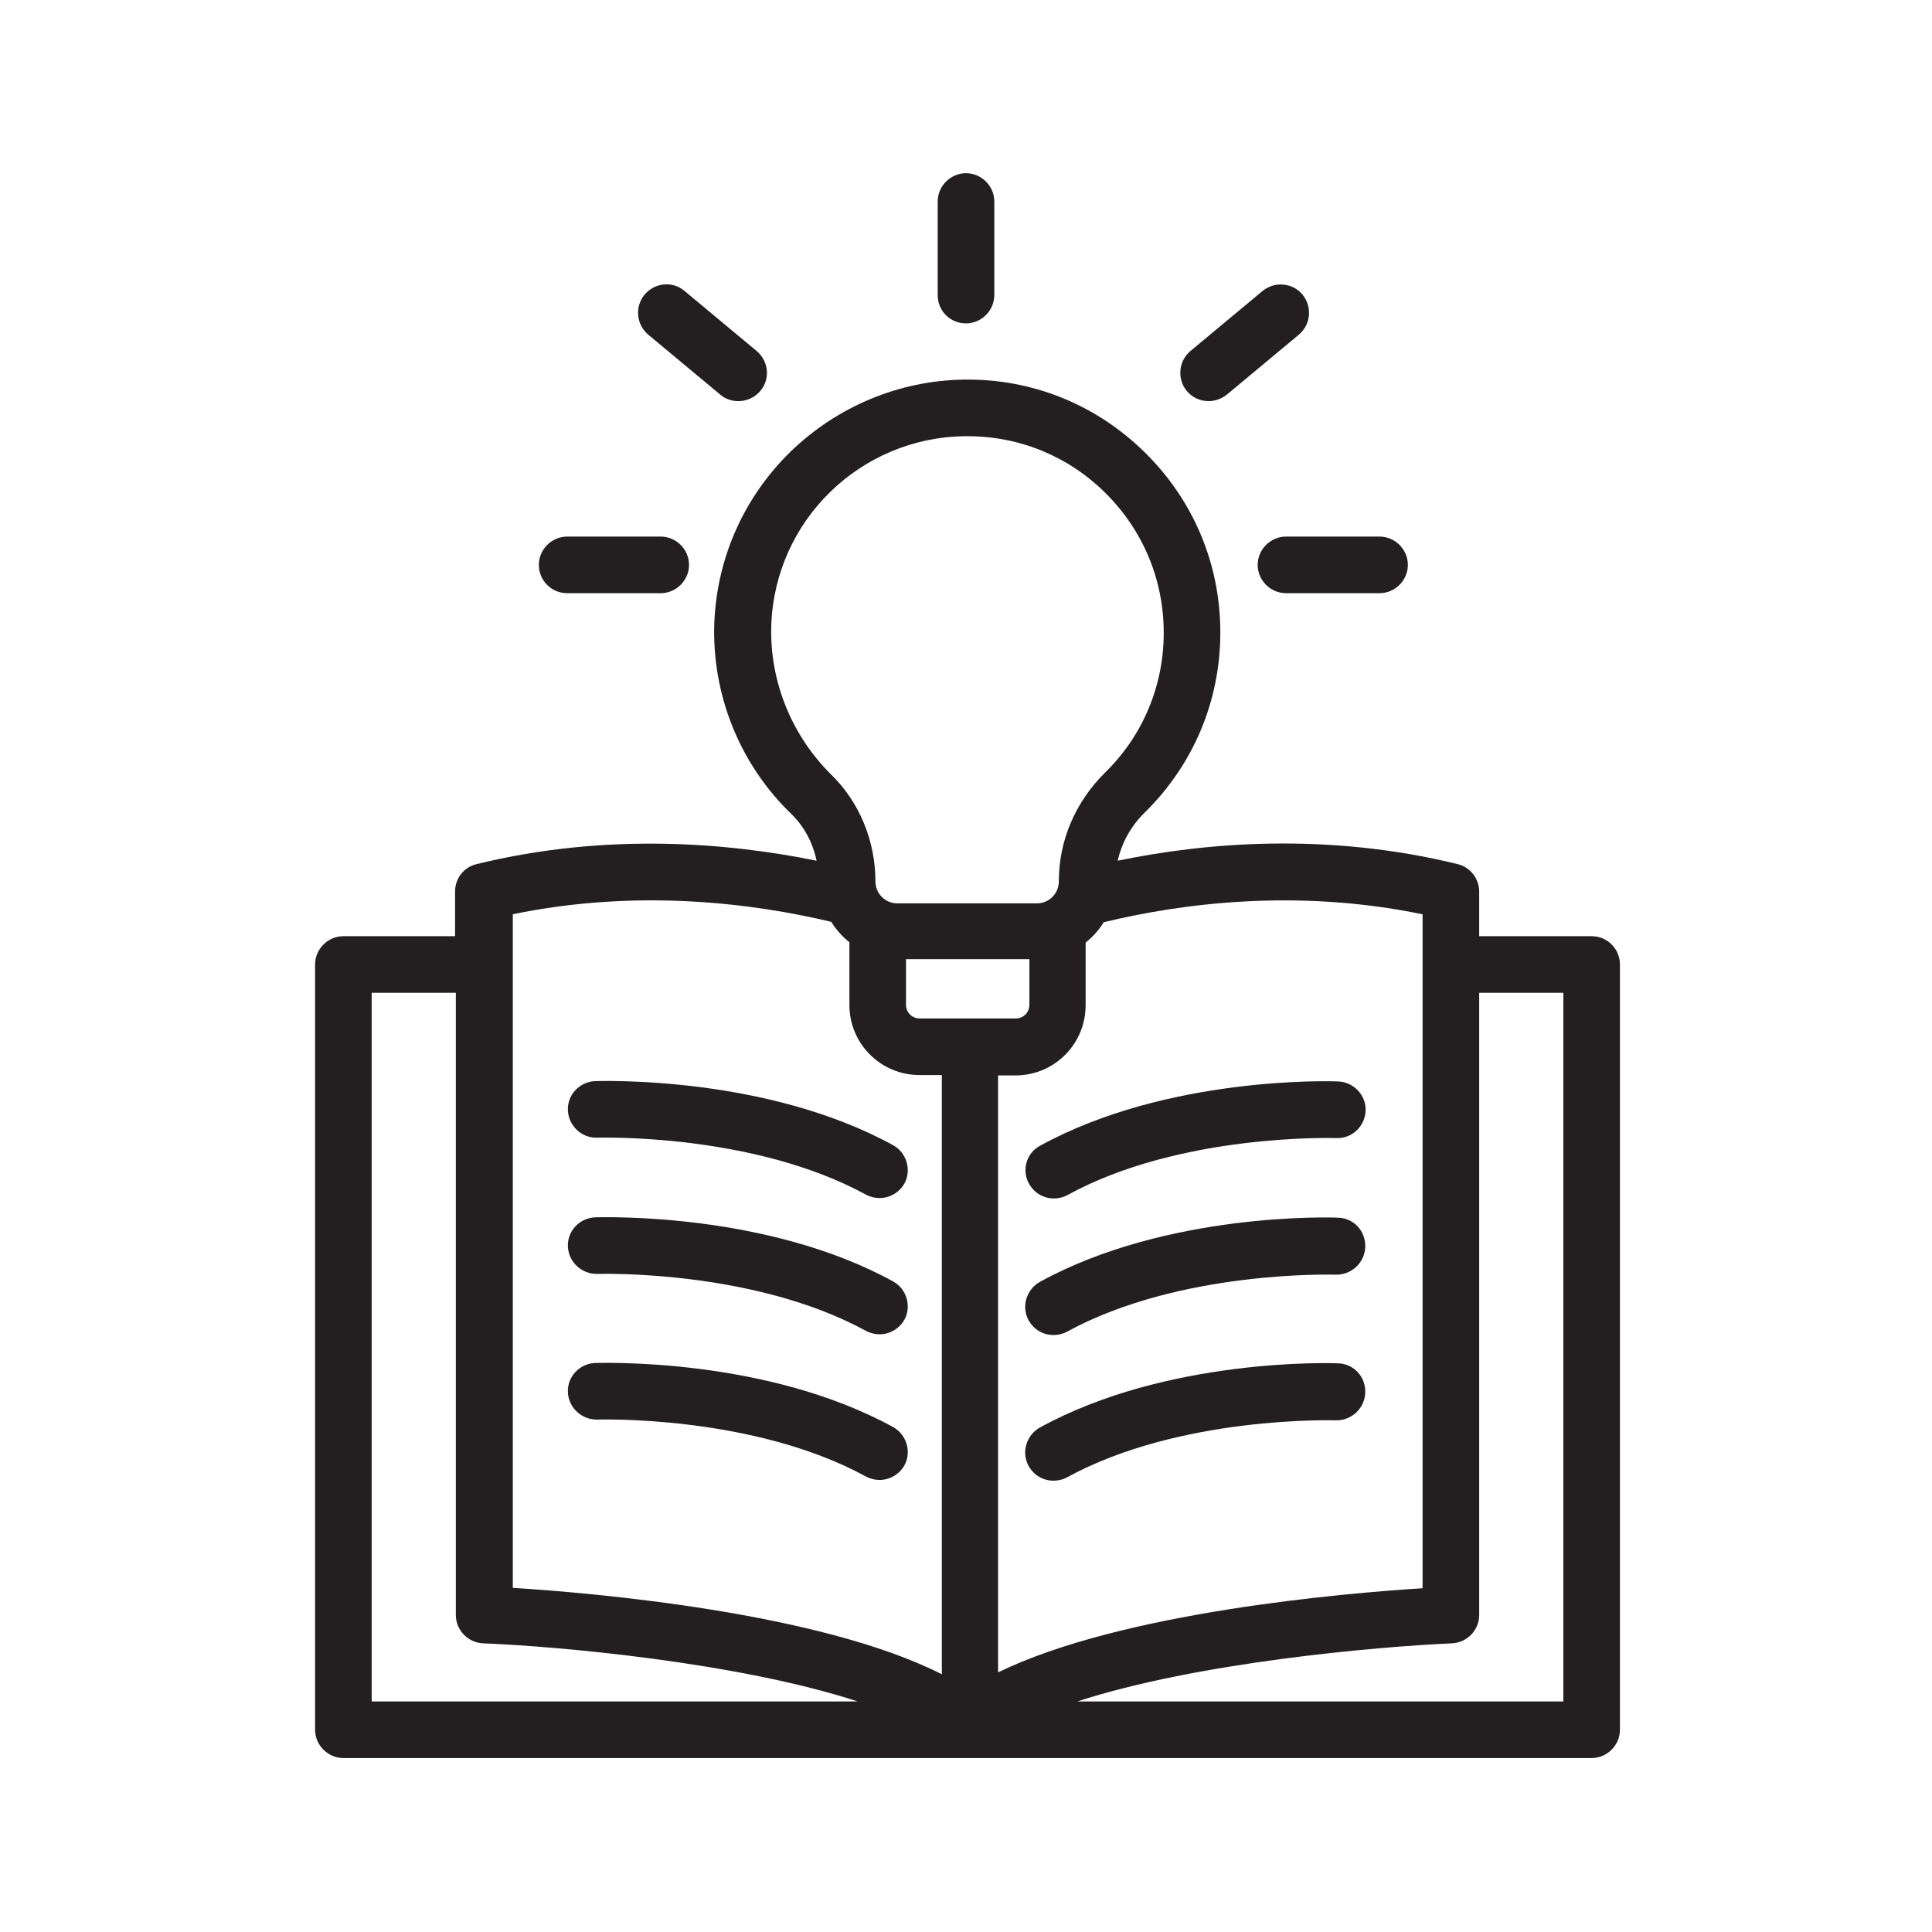 <?xml version="1.0" encoding="utf-8"?>
<!-- Generator: Adobe Illustrator 25.0.0, SVG Export Plug-In . SVG Version: 6.00 Build 0)  -->
<svg version="1.0" id="Layer_1" xmlns="http://www.w3.org/2000/svg" xmlns:xlink="http://www.w3.org/1999/xlink" x="0px" y="0px"
	 viewBox="0 0 512 512" style="enable-background:new 0 0 512 512;" xml:space="preserve">
<g>
	<path style="fill:#231F20;" d="M421.8,248.1H392v-11.8c0-3.5-2.4-6.5-5.7-7.3c-34.7-8.5-67-5.7-90.1-0.9c1.1-4.8,3.5-9.2,7.2-12.8
		c12.9-12.7,20-29.6,20-47.7c0-18.1-7.1-35-20-47.7c-12.9-12.7-29.9-19.6-48.1-19.3c-17.1,0.3-33.4,7.1-45.8,19.1
		c-12.4,12.1-19.5,28.2-20.2,45.3c-0.7,19,6.7,37.5,20.4,50.7c3.4,3.3,5.7,7.6,6.7,12.4c-23.1-4.7-55.4-7.6-90.1,0.9
		c-3.4,0.8-5.7,3.8-5.7,7.3v11.8H91c-4.1,0-7.5,3.4-7.5,7.5v202.8c0,4.1,3.4,7.5,7.5,7.5h165.1h0.6h165.1c4.1,0,7.5-3.4,7.5-7.5
		V255.6C429.3,251.5,426,248.1,421.8,248.1z M377,242.3v178.6c-20.6,1.3-79.7,6.3-112.5,22.3V285h4.6c10.3,0,18.6-8.3,18.6-18.6
		v-16.6c1.9-1.5,3.5-3.3,4.8-5.4C313.1,239.4,343.7,235.4,377,242.3z M240.1,254.2h32.7v12.1c0,2-1.6,3.6-3.6,3.6h-25.5
		c-2,0-3.6-1.6-3.6-3.6V254.2z M204.4,165.6c1-27.6,23.5-49.6,51.2-50c0.3,0,0.5,0,0.8,0c13.8,0,26.7,5.3,36.5,15
		c10,9.9,15.5,23,15.5,37.1c0,14-5.5,27.2-15.5,37c-7.9,7.8-12.3,18-12.3,28.9c0,3.2-2.6,5.8-5.8,5.8h-37c-3.2,0-5.8-2.6-5.8-5.8
		c0-10.8-4.3-21.2-11.9-28.5C209.7,194.7,203.9,180.4,204.4,165.6z M135.8,242.3c33.4-6.9,63.9-2.9,84.5,2c1.3,2.1,2.9,3.9,4.8,5.4
		v16.6c0,10.3,8.3,18.6,18.6,18.6h5.9v158.8c-32.5-16.5-92.9-21.6-113.7-22.9V242.3z M98.5,263.1h22.3V428c0,4,3.2,7.3,7.2,7.5
		c20.3,0.8,67.7,5.1,99.3,15.4H98.5V263.1z M414.3,450.9H285.5c31.6-10.3,79-14.5,99.3-15.4c4-0.2,7.2-3.5,7.2-7.5V263.1h22.3V450.9
		z"/>
	<path style="fill:#231F20;" d="M236.7,303.5c-33.7-18.5-77.1-17-79-17c-4.1,0.2-7.4,3.6-7.2,7.8c0.2,4,3.5,7.2,7.5,7.2
		c0.1,0,0.2,0,0.3,0c0.4,0,41.2-1.3,71.2,15.1c1.1,0.6,2.4,0.9,3.6,0.9c2.6,0,5.2-1.4,6.6-3.9C241.6,310.1,240.3,305.5,236.7,303.5z
		"/>
	<path style="fill:#231F20;" d="M236.7,339.6c-33.7-18.5-77.1-17-79-17c-4.1,0.2-7.4,3.6-7.2,7.8c0.2,4.1,3.7,7.3,7.8,7.2
		c0.4,0,41.2-1.3,71.2,15.1c1.1,0.6,2.4,0.9,3.6,0.9c2.6,0,5.2-1.4,6.6-3.9C241.6,346.2,240.3,341.6,236.7,339.6z"/>
	<path style="fill:#231F20;" d="M236.7,378.2c-33.7-18.5-77.1-17-79-17c-4.1,0.2-7.4,3.6-7.2,7.8c0.2,4.1,3.7,7.3,7.8,7.2
		c0.4,0,41.2-1.3,71.2,15.1c1.1,0.6,2.4,0.9,3.6,0.9c2.6,0,5.2-1.4,6.6-3.9C241.6,384.8,240.3,380.2,236.7,378.2z"/>
	<path style="fill:#231F20;" d="M272.7,313.7c1.4,2.5,3.9,3.9,6.6,3.9c1.2,0,2.5-0.3,3.6-0.9c29.9-16.4,70.5-15.1,71.2-15.1
		c4.2,0.2,7.6-3.1,7.8-7.2c0.2-4.1-3.1-7.6-7.2-7.8c-1.8-0.1-45.3-1.5-79,17C272,305.5,270.7,310.1,272.7,313.7z"/>
	<path style="fill:#231F20;" d="M354.6,322.7c-1.8-0.1-45.3-1.5-79,17c-3.6,2-5,6.6-3,10.2c1.4,2.5,3.9,3.9,6.6,3.9
		c1.2,0,2.5-0.3,3.6-0.9c30-16.4,70.8-15.1,71.2-15.1c4.1,0.1,7.6-3.1,7.8-7.2C362,326.3,358.8,322.8,354.6,322.7z"/>
	<path style="fill:#231F20;" d="M354.6,361.3c-1.8-0.1-45.3-1.5-79,17c-3.6,2-5,6.6-3,10.2c1.4,2.5,3.9,3.9,6.6,3.9
		c1.2,0,2.5-0.3,3.6-0.9c30-16.4,70.8-15.1,71.2-15.1c4.1,0.1,7.6-3.1,7.8-7.2C362,364.9,358.8,361.4,354.6,361.3z"/>
	<path style="fill:#231F20;" d="M256,85.7c4.1,0,7.5-3.4,7.5-7.5V53.4c0-4.1-3.4-7.5-7.5-7.5s-7.5,3.4-7.5,7.5v24.8
		C248.5,82.4,251.8,85.7,256,85.7z"/>
	<path style="fill:#231F20;" d="M171.8,88.7l19.1,15.9c1.4,1.2,3.1,1.7,4.8,1.7c2.1,0,4.3-0.9,5.8-2.7c2.7-3.2,2.2-7.9-1-10.6
		l-19.1-15.9c-3.2-2.7-7.9-2.2-10.6,1C168.2,81.3,168.6,86,171.8,88.7z"/>
	<path style="fill:#231F20;" d="M150.3,157.2l24.8,0c0,0,0,0,0,0c4.1,0,7.5-3.4,7.5-7.5c0-4.1-3.4-7.5-7.5-7.5l-24.8,0c0,0,0,0,0,0
		c-4.1,0-7.5,3.4-7.5,7.5C142.8,153.8,146.1,157.2,150.3,157.2z"/>
	<path style="fill:#231F20;" d="M320.3,106.3c1.7,0,3.4-0.6,4.8-1.7l19.1-15.9c3.2-2.7,3.6-7.4,1-10.6s-7.4-3.6-10.6-1L315.5,93
		c-3.2,2.7-3.6,7.4-1,10.6C316,105.4,318.1,106.3,320.3,106.3z"/>
	<path style="fill:#231F20;" d="M333.3,149.7c0,4.1,3.4,7.5,7.5,7.5c0,0,0,0,0,0l24.8,0c4.1,0,7.5-3.4,7.5-7.5
		c0-4.1-3.4-7.5-7.5-7.5c0,0,0,0,0,0l-24.8,0C336.7,142.2,333.3,145.6,333.3,149.7z"/>
</g>
</svg>

